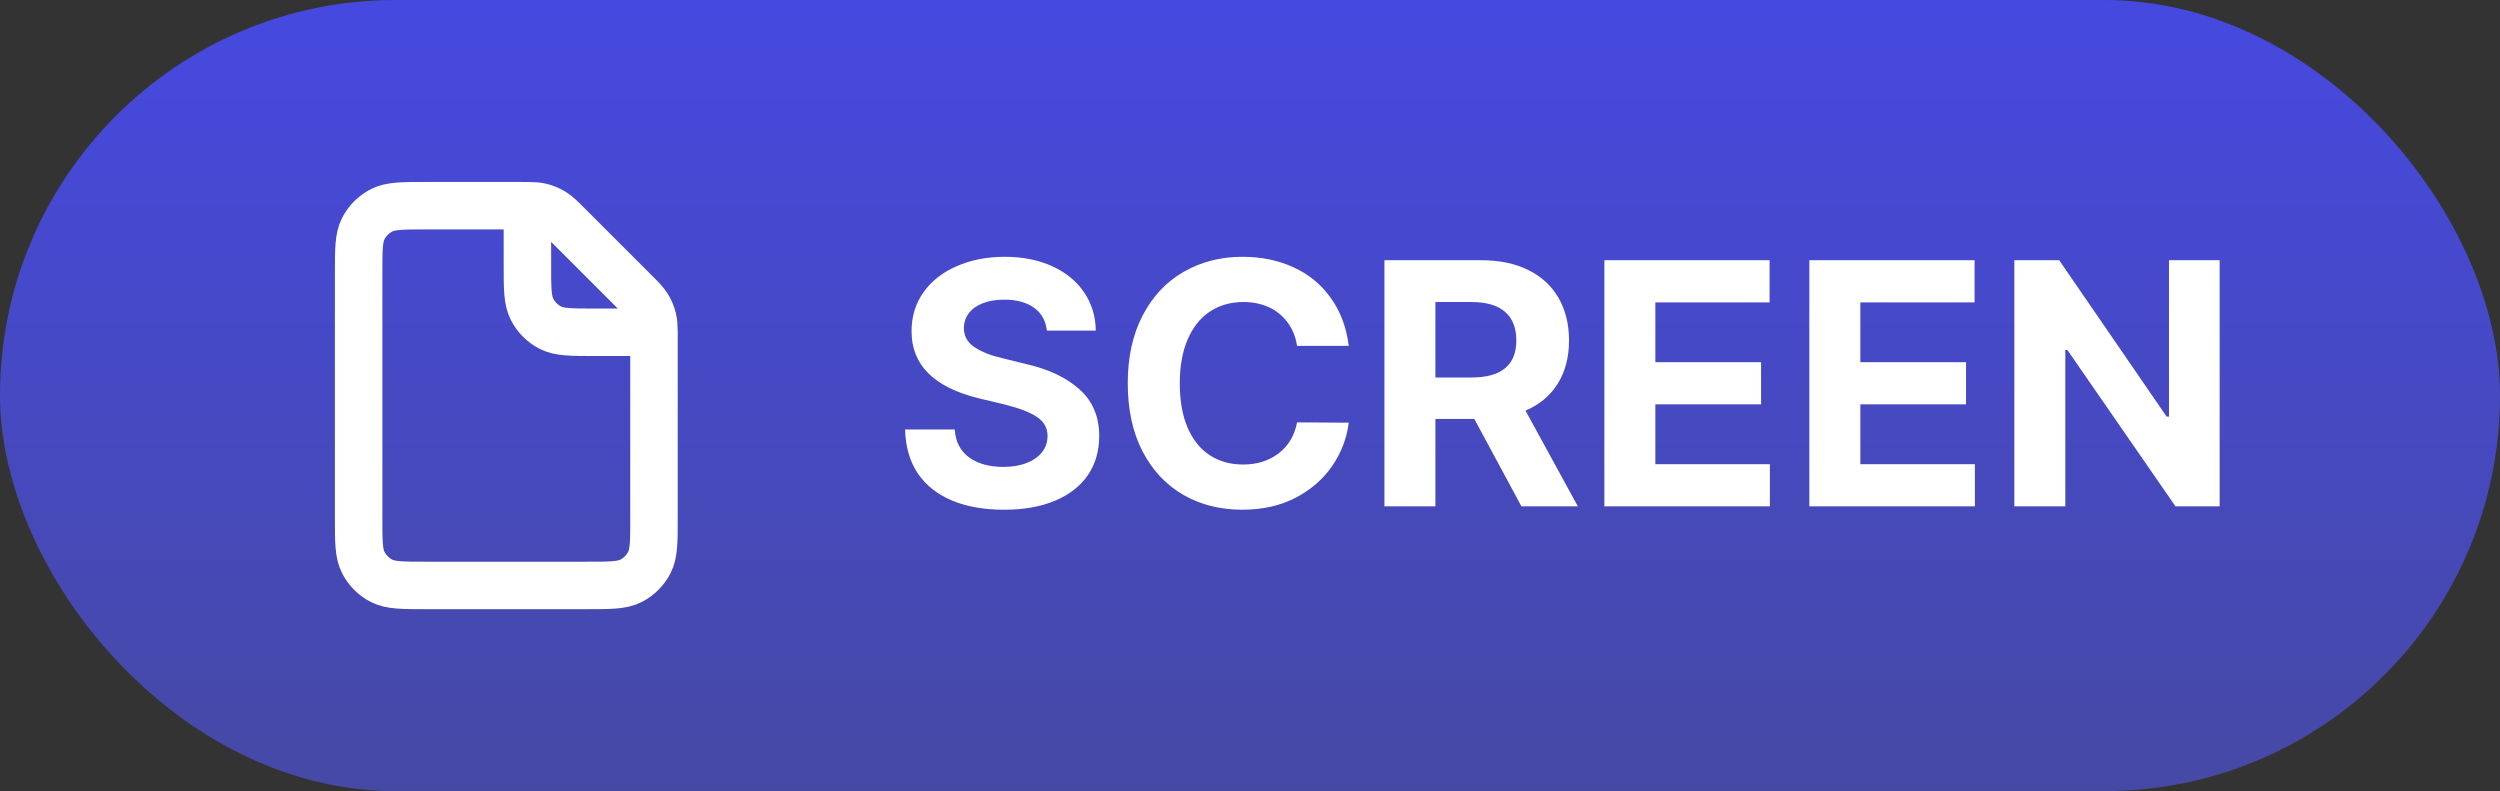 <svg width="79" height="25" viewBox="0 0 79 25" fill="none" xmlns="http://www.w3.org/2000/svg">
<rect x="0" y="0" width="79" height="25" fill="#333333" stroke="none"/>
<rect width="79" height="25" rx="12.5" fill="url(#paint0_linear_1879_12889)"/>
<path d="M16.666 6.501C16.603 6.5 16.531 6.5 16.45 6.5H13.466C12.72 6.5 12.346 6.5 12.061 6.645C11.81 6.773 11.606 6.977 11.478 7.228C11.333 7.513 11.333 7.887 11.333 8.633V16.367C11.333 17.113 11.333 17.487 11.478 17.772C11.606 18.023 11.81 18.227 12.061 18.355C12.346 18.5 12.719 18.5 13.464 18.5L18.535 18.5C19.28 18.5 19.653 18.5 19.938 18.355C20.189 18.227 20.393 18.023 20.521 17.772C20.666 17.487 20.666 17.114 20.666 16.369V10.717C20.666 10.635 20.666 10.564 20.666 10.5M16.666 6.501C16.857 6.502 16.977 6.509 17.092 6.537C17.228 6.569 17.358 6.624 17.477 6.697C17.612 6.779 17.728 6.895 17.958 7.125L20.042 9.209C20.272 9.439 20.387 9.554 20.469 9.689C20.543 9.808 20.597 9.938 20.629 10.074C20.657 10.189 20.664 10.31 20.666 10.5M16.666 6.501V8.367C16.666 9.113 16.666 9.487 16.812 9.772C16.939 10.023 17.143 10.227 17.394 10.355C17.679 10.5 18.052 10.5 18.798 10.5H20.666M20.666 10.5H20.666" stroke="white" stroke-width="1.5" stroke-linecap="round" stroke-linejoin="round"/>
<path d="M33.081 10.446C33.048 10.138 32.914 9.898 32.678 9.727C32.441 9.555 32.128 9.469 31.738 9.469C31.469 9.469 31.238 9.508 31.045 9.587C30.855 9.662 30.71 9.768 30.61 9.904C30.51 10.04 30.459 10.196 30.459 10.371C30.459 10.622 30.572 10.822 30.798 10.973C31.023 11.123 31.326 11.241 31.706 11.327L32.404 11.499C33.123 11.66 33.691 11.927 34.106 12.299C34.525 12.668 34.735 13.161 34.735 13.776C34.735 14.253 34.615 14.666 34.375 15.017C34.135 15.364 33.79 15.633 33.338 15.823C32.887 16.012 32.35 16.107 31.727 16.107C31.097 16.107 30.549 16.011 30.084 15.817C29.622 15.624 29.262 15.339 29.004 14.963C28.75 14.584 28.615 14.12 28.601 13.572H30.169C30.195 13.955 30.345 14.249 30.621 14.453C30.9 14.654 31.262 14.754 31.706 14.754C31.985 14.754 32.23 14.713 32.441 14.63C32.653 14.548 32.816 14.433 32.93 14.287C33.045 14.14 33.102 13.97 33.102 13.776C33.102 13.526 32.993 13.327 32.774 13.18C32.56 13.033 32.225 12.903 31.77 12.788L30.921 12.584C29.511 12.237 28.805 11.531 28.805 10.468C28.805 10.002 28.93 9.592 29.181 9.238C29.435 8.88 29.786 8.604 30.234 8.411C30.681 8.214 31.186 8.115 31.748 8.115C32.314 8.115 32.814 8.214 33.247 8.411C33.68 8.608 34.017 8.883 34.257 9.238C34.497 9.589 34.62 9.992 34.627 10.446H33.081ZM40.987 10.93C40.944 10.647 40.845 10.402 40.691 10.194C40.537 9.983 40.34 9.821 40.101 9.71C39.861 9.599 39.59 9.544 39.29 9.544C38.885 9.544 38.53 9.646 38.226 9.85C37.925 10.051 37.693 10.344 37.528 10.731C37.363 11.114 37.281 11.574 37.281 12.111C37.281 12.659 37.363 13.127 37.528 13.513C37.693 13.896 37.925 14.186 38.226 14.383C38.527 14.58 38.878 14.679 39.279 14.679C39.726 14.679 40.102 14.56 40.407 14.324C40.715 14.088 40.908 13.762 40.987 13.347L42.62 13.357C42.559 13.848 42.385 14.303 42.099 14.722C41.812 15.141 41.425 15.477 40.938 15.731C40.452 15.982 39.891 16.107 39.257 16.107C38.559 16.107 37.936 15.95 37.388 15.635C36.84 15.316 36.411 14.856 36.099 14.254C35.791 13.653 35.637 12.938 35.637 12.111C35.637 11.288 35.793 10.575 36.105 9.974C36.42 9.368 36.851 8.908 37.399 8.593C37.95 8.275 38.57 8.115 39.257 8.115C39.855 8.115 40.396 8.226 40.879 8.448C41.363 8.67 41.755 8.994 42.056 9.42C42.36 9.843 42.548 10.346 42.62 10.93H40.987ZM43.748 8.223H46.798C47.382 8.223 47.882 8.326 48.297 8.534C48.716 8.742 49.035 9.037 49.253 9.42C49.471 9.8 49.581 10.246 49.581 10.758C49.581 11.288 49.462 11.742 49.226 12.122C48.99 12.502 48.65 12.786 48.206 12.976L49.86 16H48.077L46.589 13.239H45.359V16H43.748V8.223ZM46.498 11.929C47.443 11.929 47.916 11.538 47.916 10.758C47.916 10.36 47.797 10.06 47.561 9.855C47.325 9.648 46.97 9.544 46.498 9.544H45.359V11.929H46.498ZM50.698 8.223H55.919V9.555H52.309V11.445H55.65V12.777H52.309V14.668H55.929V16H50.698V8.223ZM57.175 8.223H62.396V9.555H58.787V11.445H62.127V12.777H58.787V14.668H62.407V16H57.175V8.223ZM70.141 16H68.745L65.329 11.059H65.264V16H63.653V8.223H65.071L68.465 13.164H68.54V8.223H70.141V16Z" fill="white"/>
<defs>
<linearGradient id="paint0_linear_1879_12889" x1="39.5" y1="0" x2="39.5" y2="25" gradientUnits="userSpaceOnUse">
<stop stop-color="#4649E0"/>
<stop offset="1" stop-color="#4649A4"/>
</linearGradient>
</defs>
</svg>
